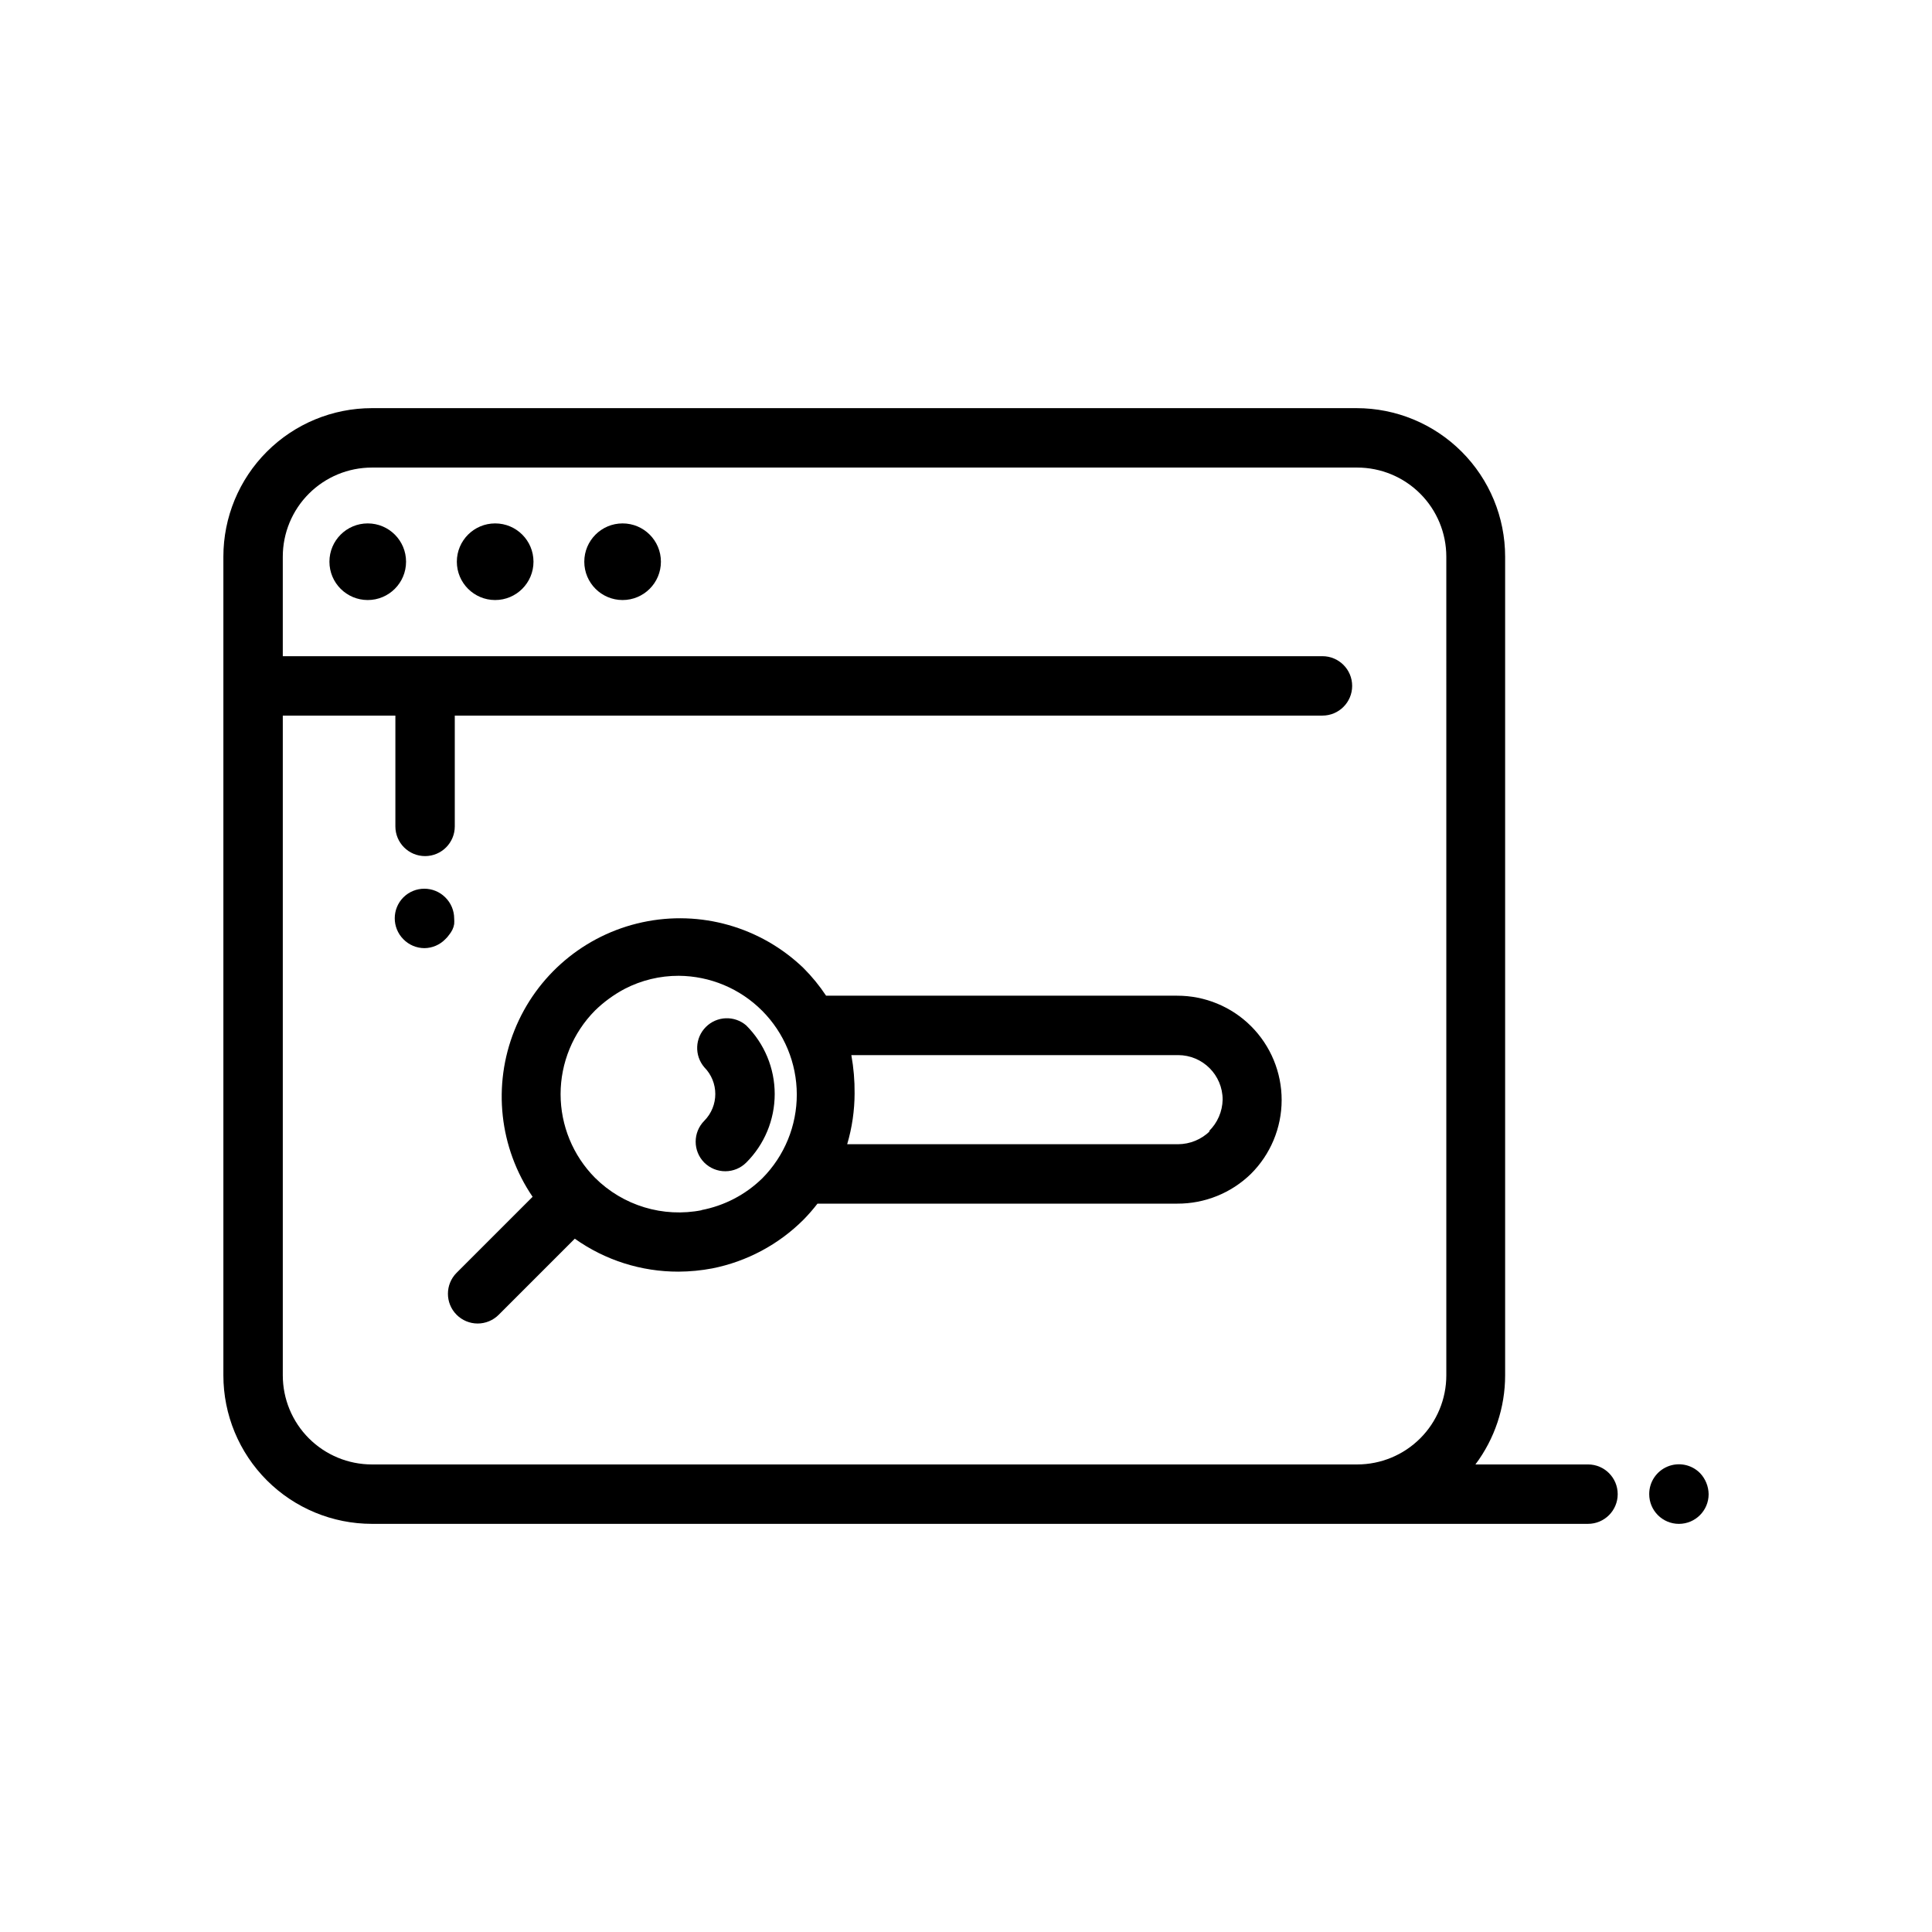 <?xml version="1.0" encoding="UTF-8"?>
<!-- Uploaded to: ICON Repo, www.svgrepo.com, Generator: ICON Repo Mixer Tools -->
<svg fill="#000000" width="800px" height="800px" version="1.1" viewBox="144 144 512 512" xmlns="http://www.w3.org/2000/svg">
 <g>
  <path d="m263.89 390.39c0.23-0.473 0.387-0.977 0.473-1.496 0.039-0.496 0.039-0.996 0-1.496-0.008-2.102-0.859-4.117-2.363-5.59-3.07-3.051-8.027-3.051-11.098 0-3.051 3.07-3.051 8.031 0 11.102 1.473 1.504 3.484 2.352 5.59 2.359 2.074-0.027 4.055-0.875 5.508-2.359 0.383-0.355 0.727-0.754 1.023-1.18 0.34-0.414 0.629-0.863 0.867-1.34z"/>
  <path d="m455.97 407.87h-93.047c-1.746-2.633-3.75-5.086-5.984-7.32-11.324-10.898-27.324-15.449-42.691-12.141-15.363 3.309-28.074 14.039-33.91 28.633-5.84 14.59-4.035 31.129 4.809 44.121l-20.152 20.152c-3.051 3.07-3.051 8.027 0 11.102 1.48 1.488 3.492 2.328 5.59 2.328 2.098 0 4.113-0.84 5.59-2.328l20.152-20.152c8.023 5.703 17.629 8.758 27.473 8.734 3.012-0.012 6.016-0.305 8.973-0.863 9.156-1.82 17.566-6.312 24.168-12.91 1.316-1.344 2.551-2.762 3.699-4.25h95.332c7.289 0.035 14.301-2.793 19.523-7.875 5.207-5.176 8.145-12.211 8.156-19.555 0.012-7.348-2.902-14.391-8.094-19.586-5.195-5.191-12.242-8.102-19.586-8.09zm-125.95 56.836c-10.285 2.035-20.91-1.18-28.34-8.582-5.84-5.894-9.117-13.859-9.117-22.16 0-8.297 3.277-16.262 9.117-22.16 2.336-2.281 4.988-4.215 7.875-5.746 4.426-2.289 9.34-3.477 14.324-3.461 8.305 0.055 16.25 3.387 22.109 9.273 5.856 5.883 9.152 13.844 9.172 22.148 0.016 8.301-3.246 16.277-9.082 22.184-4.465 4.394-10.137 7.352-16.293 8.504zm134.61-20.941c-2.25 2.207-5.273 3.449-8.426 3.465h-87.691c1.289-4.371 1.953-8.902 1.965-13.461 0.031-3.406-0.258-6.805-0.863-10.156h86.594-0.004c6.523 0 11.809 5.289 11.809 11.809-0.07 3.148-1.367 6.144-3.621 8.344z"/>
  <path d="m285.38 292.86c0 5.609-4.547 10.156-10.156 10.156-5.609 0-10.156-4.547-10.156-10.156s4.547-10.152 10.156-10.152c5.609 0 10.156 4.543 10.156 10.152"/>
  <path d="m319.15 292.86c0 5.609-4.547 10.156-10.156 10.156-5.606 0-10.152-4.547-10.152-10.156s4.547-10.152 10.152-10.152c5.609 0 10.156 4.543 10.156 10.152"/>
  <path d="m564.84 532.09h-29.836c5.109-6.812 7.871-15.098 7.871-23.613v-216.95c0-10.441-4.144-20.453-11.527-27.832-7.383-7.383-17.395-11.531-27.832-11.531h-260.96c-10.441 0-20.449 4.148-27.832 11.531-7.383 7.379-11.527 17.391-11.527 27.832v216.95c0 10.438 4.144 20.449 11.527 27.832 7.383 7.379 17.391 11.527 27.832 11.527h322.28c4.348 0 7.871-3.523 7.871-7.871s-3.523-7.875-7.871-7.875zm-37.551-206.32v182.71c0 6.262-2.488 12.27-6.918 16.699-4.43 4.426-10.434 6.914-16.699 6.914h-261.11c-6.266 0-12.27-2.488-16.699-6.914-4.43-4.43-6.918-10.438-6.918-16.699v-174.84h29.836v29.363c0 4.348 3.523 7.871 7.871 7.871 4.348 0 7.871-3.523 7.871-7.871v-29.363h229.94c4.348 0 7.875-3.523 7.875-7.871s-3.527-7.871-7.875-7.871h-275.52v-26.371c0-6.266 2.488-12.273 6.918-16.699 4.43-4.43 10.434-6.918 16.699-6.918h261.11c6.266 0 12.27 2.488 16.699 6.918 4.43 4.426 6.918 10.434 6.918 16.699z"/>
  <path d="m251.61 292.86c0 5.609-4.547 10.156-10.152 10.156-5.609 0-10.156-4.547-10.156-10.156s4.547-10.152 10.156-10.152c5.606 0 10.152 4.543 10.152 10.152"/>
  <path d="m594.52 534.38c-2.25-2.273-5.652-2.953-8.605-1.727-2.957 1.227-4.875 4.117-4.856 7.316 0 4.348 3.523 7.871 7.871 7.871 4.348 0 7.875-3.523 7.875-7.871-0.031-2.086-0.848-4.082-2.285-5.59z"/>
  <path d="m341.75 415.74c-3.125-2.676-7.781-2.496-10.688 0.414-2.906 2.906-3.086 7.562-0.414 10.688 3.883 3.926 3.883 10.242 0 14.168-3.051 3.07-3.051 8.027 0 11.098 1.488 1.477 3.5 2.297 5.59 2.285 2.066-0.008 4.043-0.828 5.512-2.285 4.836-4.812 7.555-11.359 7.555-18.184s-2.719-13.367-7.555-18.184z"/>
 </g>
</svg>
